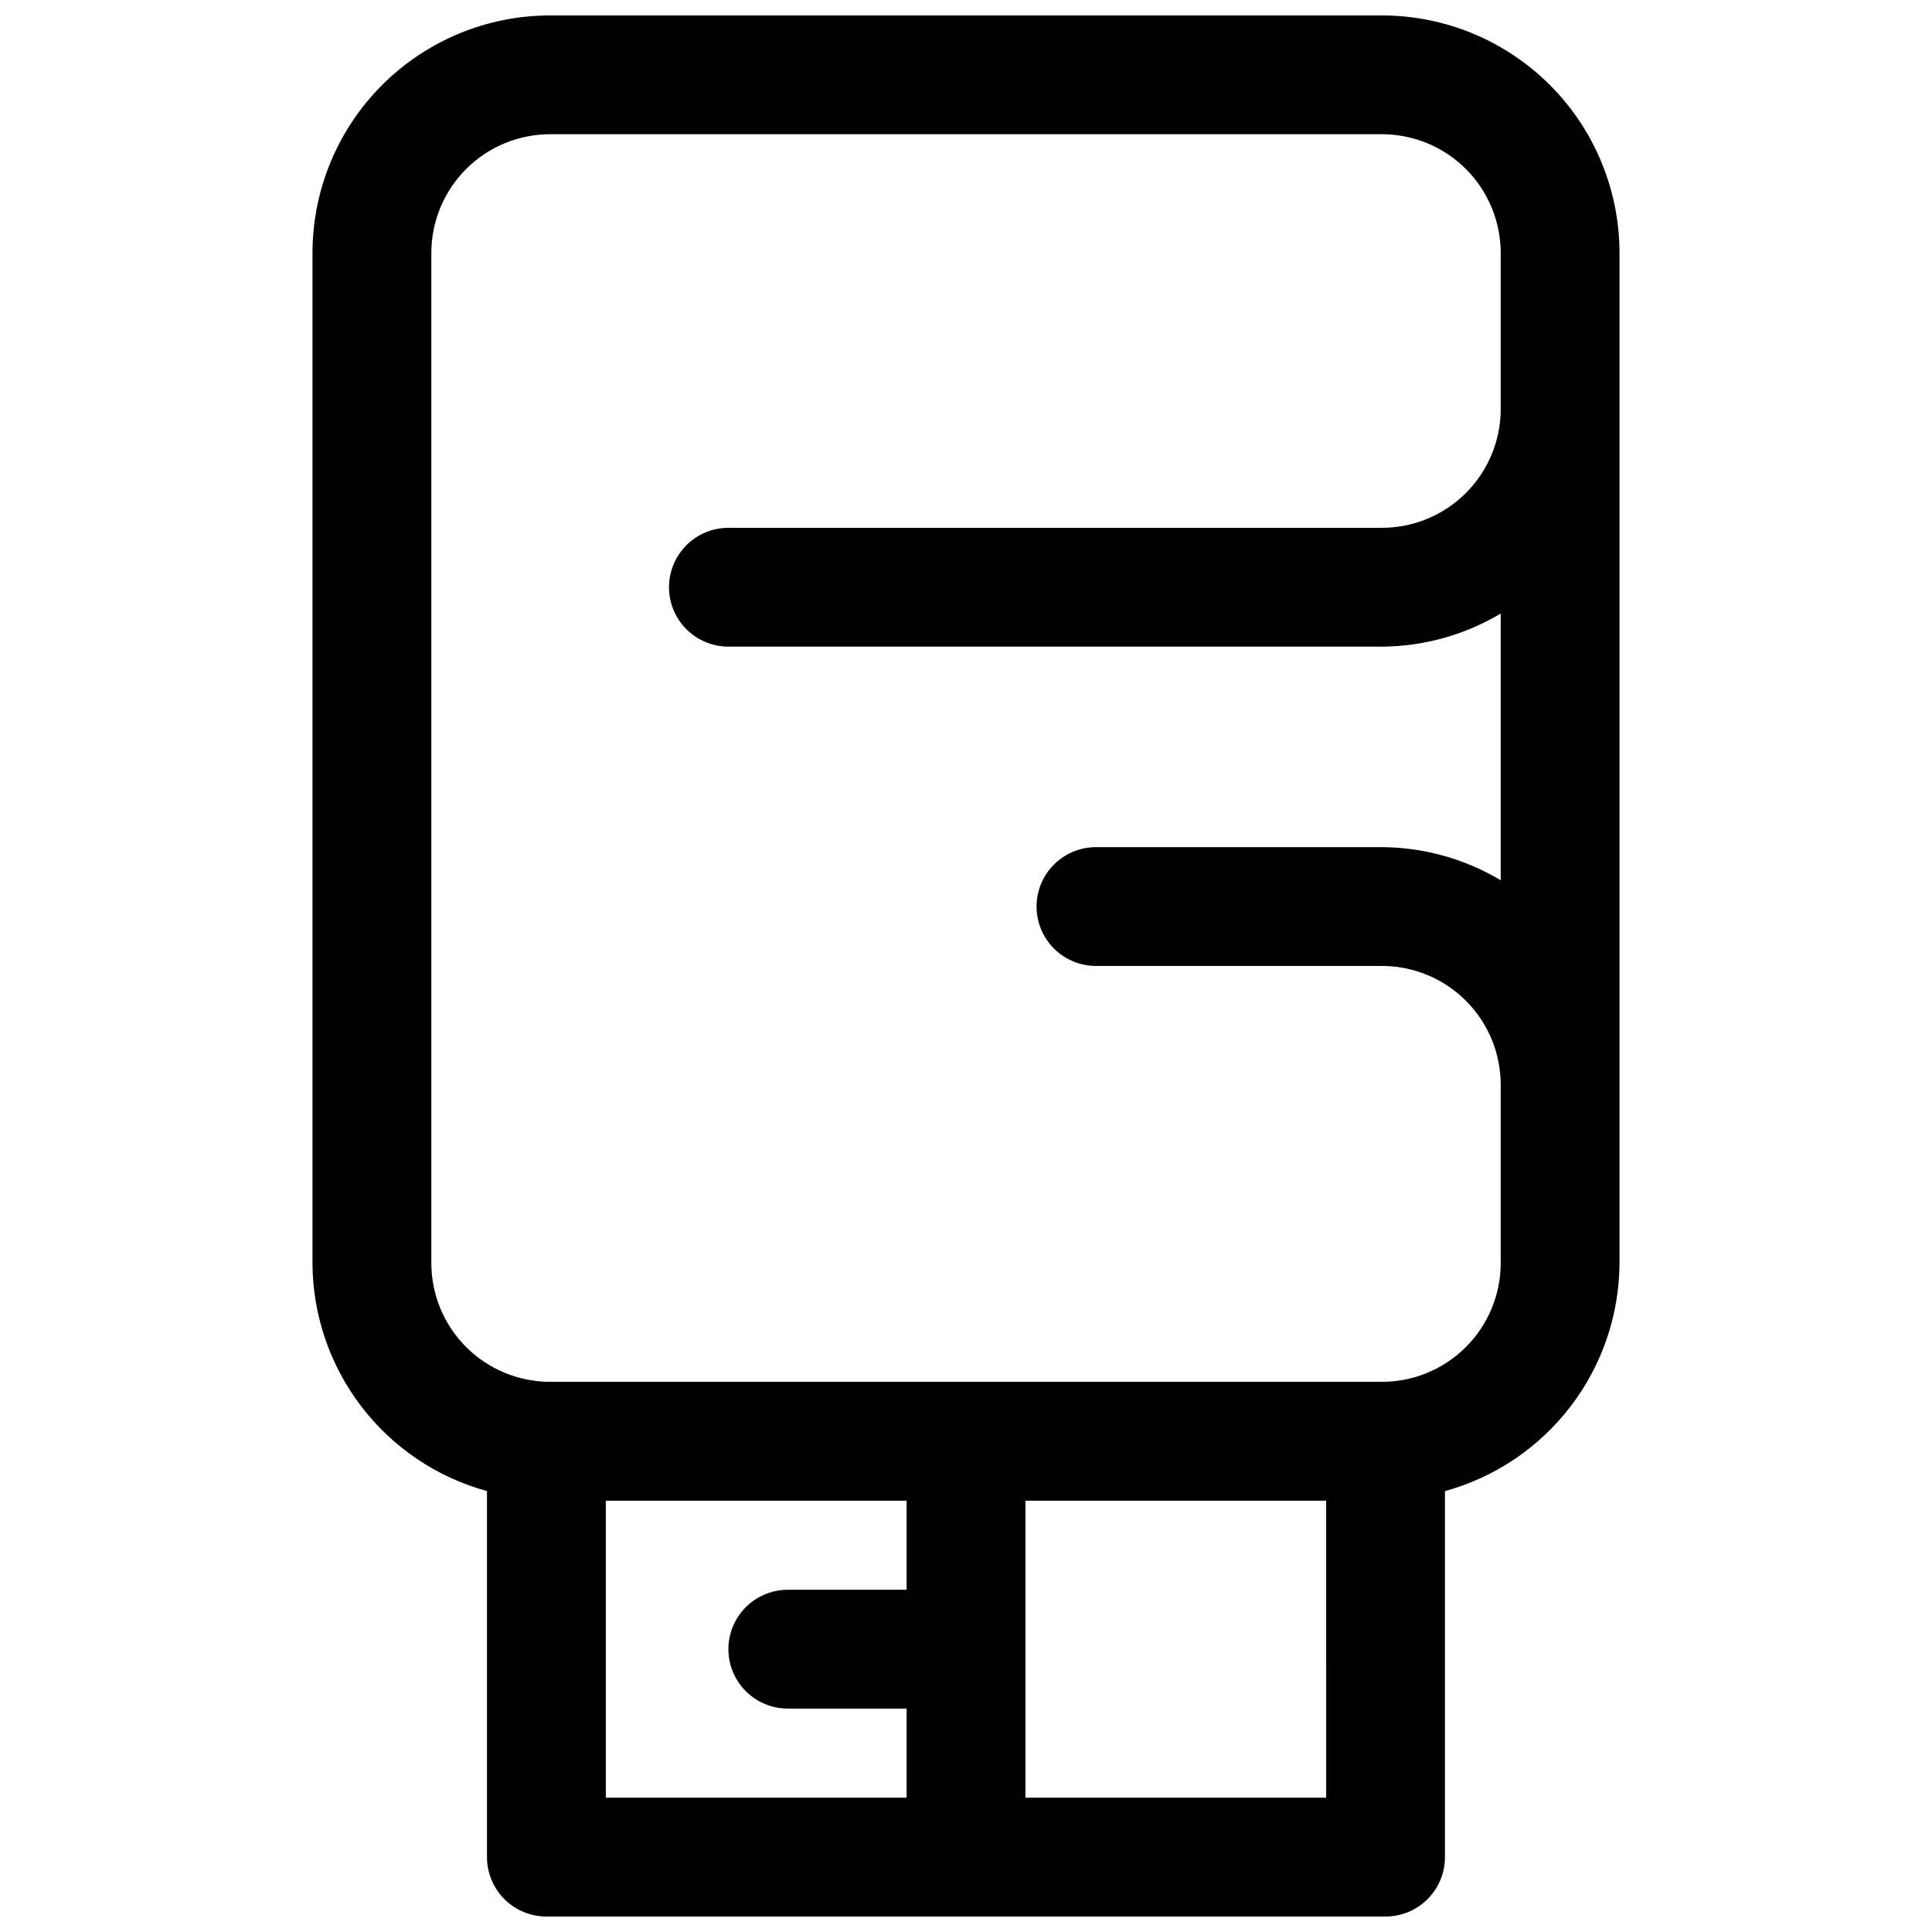 <?xml version="1.0" encoding="UTF-8"?>
<!-- Uploaded to: ICON Repo, www.svgrepo.com, Generator: ICON Repo Mixer Tools -->
<svg width="800px" height="800px" version="1.1" viewBox="144 144 512 512" xmlns="http://www.w3.org/2000/svg">
 <defs>
  <clipPath id="a">
   <path d="m226 148.09h348v503.81h-348z"/>
  </clipPath>
 </defs>
 <g clip-path="url(#a)">
  <path d="m510.21 148.09h-220.42c-16.703 0-32.719 6.637-44.531 18.445-11.809 11.809-18.445 27.828-18.445 44.531v267.65c0.043 13.742 4.59 27.094 12.941 38.008 8.352 10.918 20.047 18.797 33.301 22.434v97c0 4.176 1.66 8.18 4.609 11.133 2.953 2.953 6.957 4.609 11.133 4.609h222.39c4.176 0 8.18-1.656 11.133-4.609s4.609-6.957 4.609-11.133v-97c13.25-3.648 24.941-11.531 33.293-22.441 8.352-10.914 12.906-24.258 12.965-38v-267.65c0-16.703-6.637-32.723-18.445-44.531-11.812-11.809-27.828-18.445-44.531-18.445zm-205.66 393.6h79.711v23.617h-31.488c-5.625 0-10.82 3-13.633 7.871s-2.812 10.871 0 15.742c2.812 4.871 8.008 7.875 13.633 7.875h31.488v23.613h-79.711zm190.9 78.719h-79.699v-78.719h79.695zm46.254-141.7c0 8.352-3.316 16.359-9.223 22.266s-13.914 9.223-22.266 9.223h-220.42c-8.352 0-16.359-3.316-22.266-9.223-5.902-5.906-9.223-13.914-9.223-22.266v-267.65c0-8.352 3.32-16.359 9.223-22.266 5.906-5.906 13.914-9.223 22.266-9.223h220.42c8.352 0 16.359 3.316 22.266 9.223s9.223 13.914 9.223 22.266v41.328c0 8.352-3.316 16.359-9.223 22.266s-13.914 9.223-22.266 9.223h-173.18c-5.625 0-10.824 3-13.637 7.871-2.812 4.871-2.812 10.875 0 15.746s8.012 7.871 13.637 7.871h173.18c11.09-0.062 21.961-3.09 31.488-8.77v70.676c-9.527-5.68-20.398-8.707-31.488-8.77h-75.777c-5.625 0-10.82 3-13.633 7.871-2.812 4.871-2.812 10.871 0 15.742s8.008 7.875 13.633 7.875h75.777c8.352 0 16.359 3.316 22.266 9.223 5.906 5.902 9.223 13.914 9.223 22.266z"/>
 </g>
</svg>